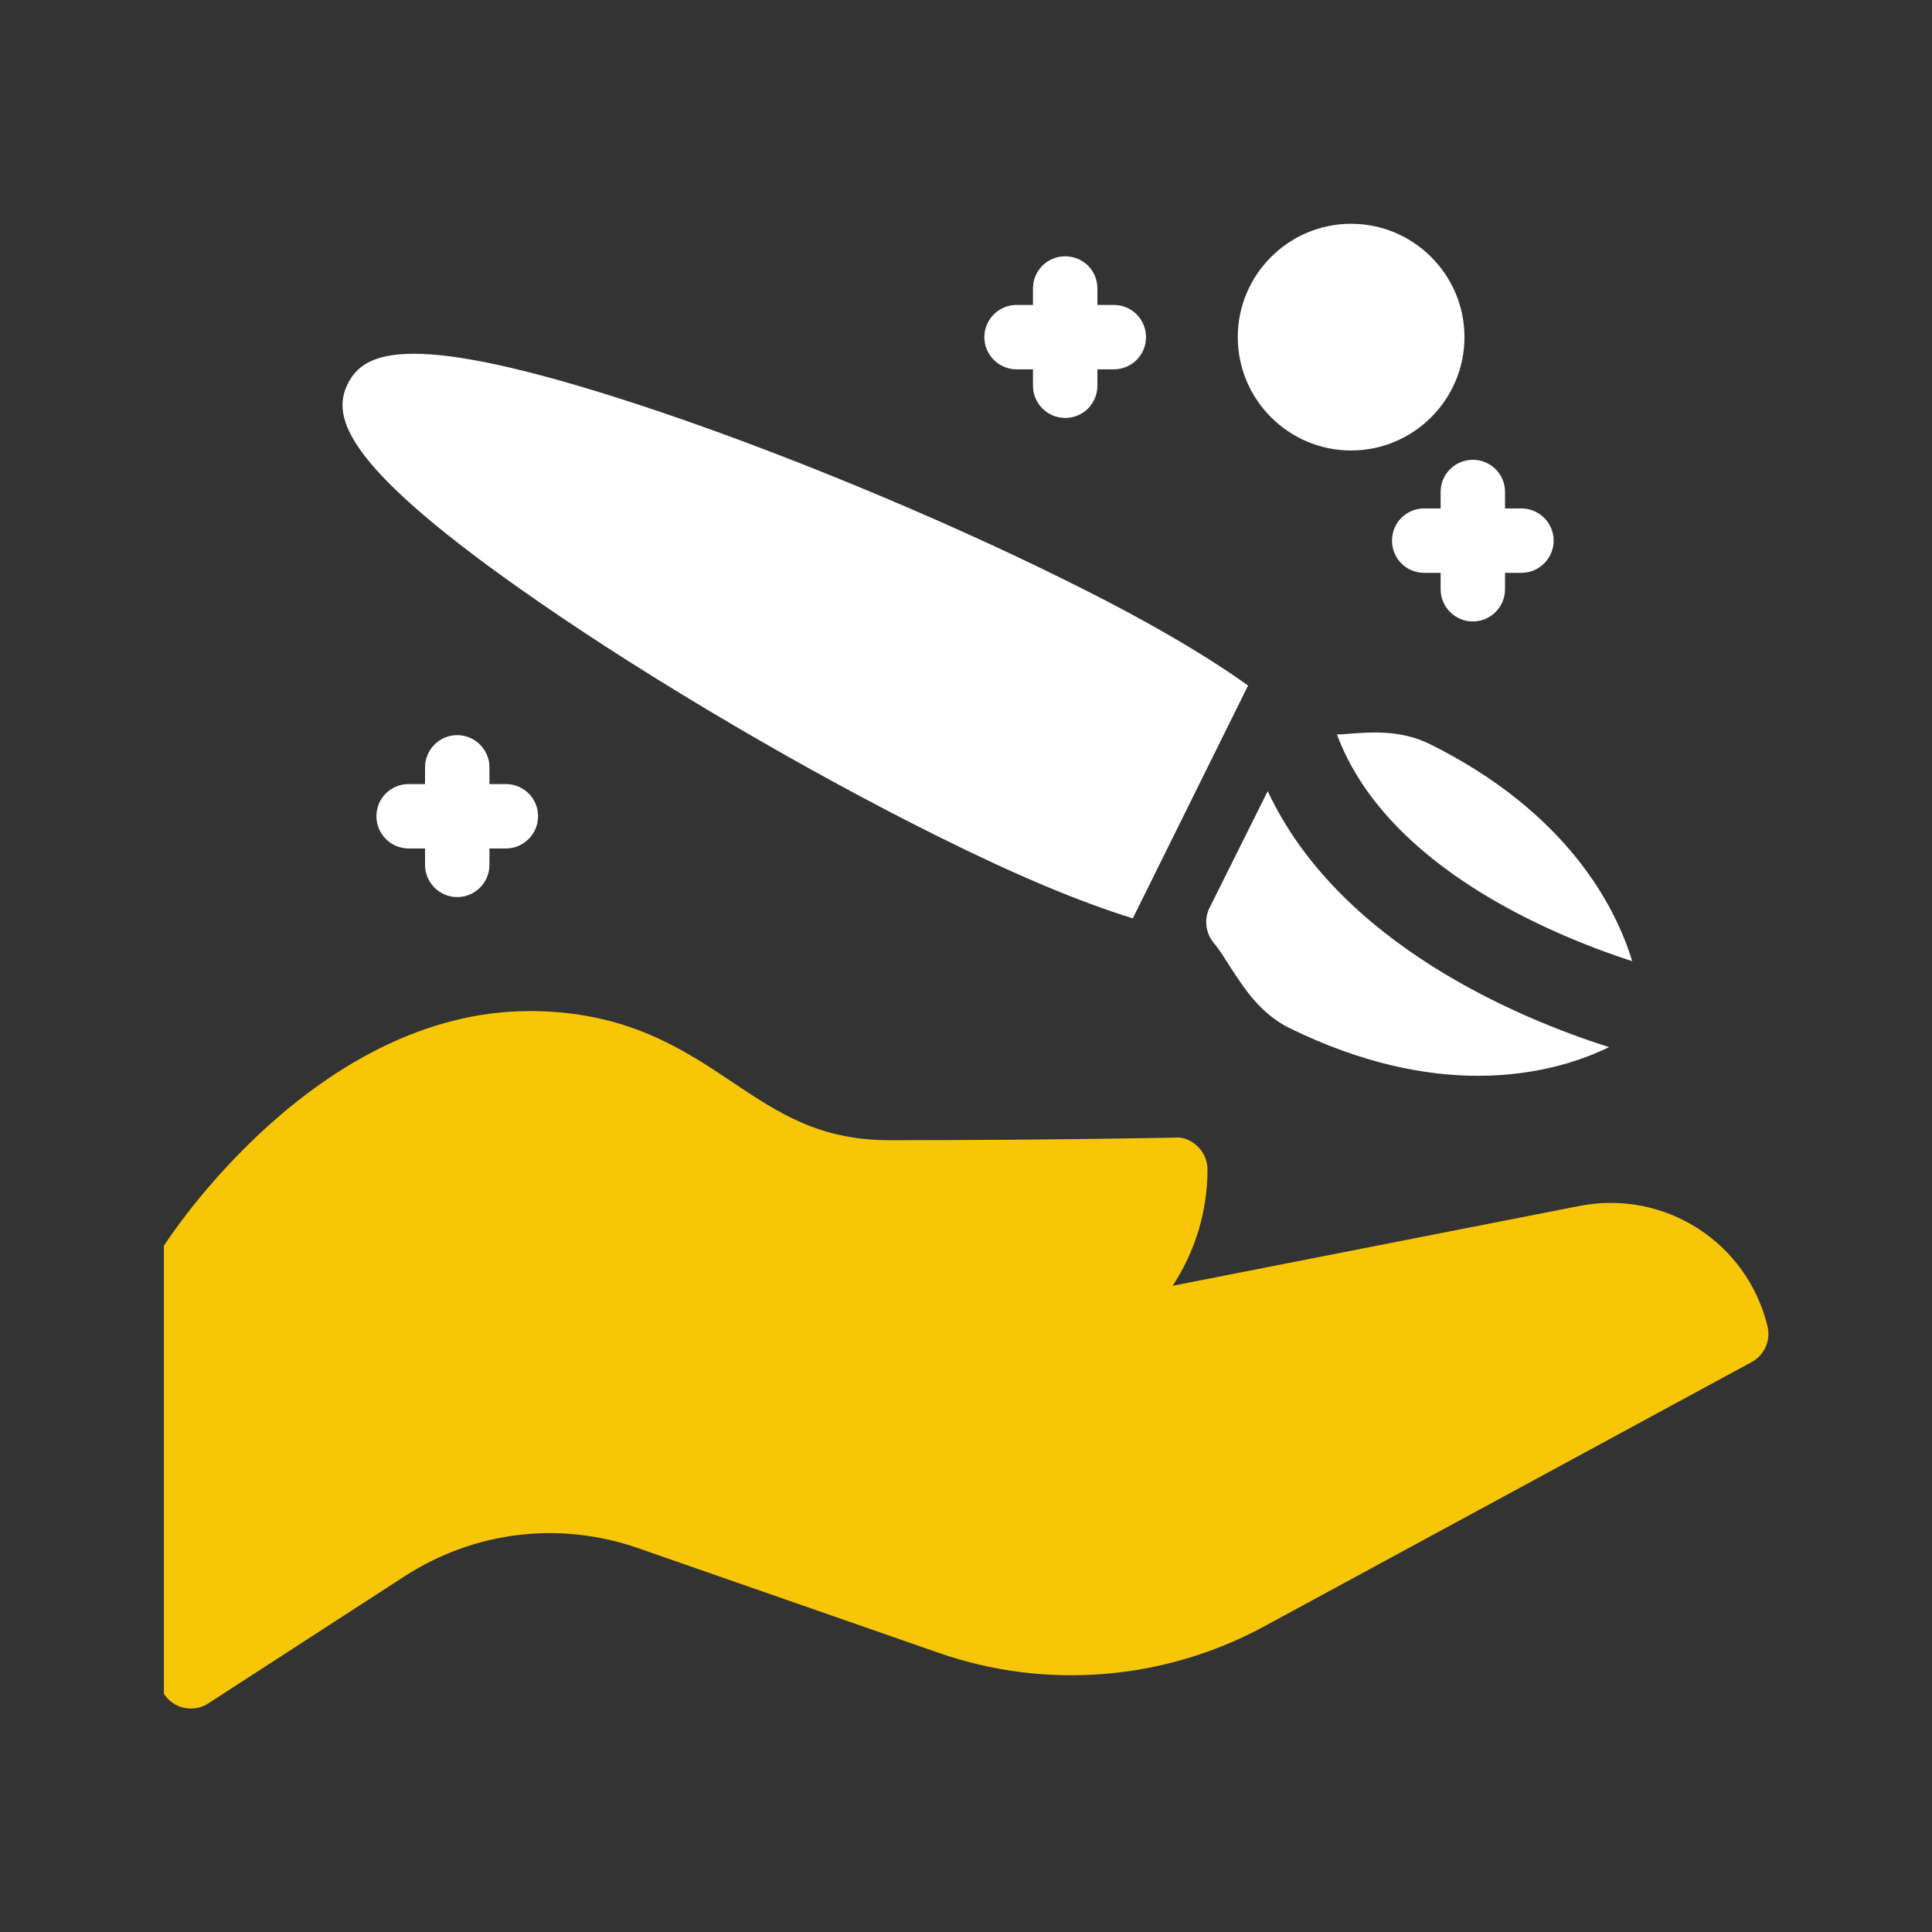 <?xml version="1.0" encoding="UTF-8"?>
<svg xmlns="http://www.w3.org/2000/svg" xmlns:xlink="http://www.w3.org/1999/xlink" xmlns:svgjs="http://svgjs.com/svgjs" id="SvgjsSvg1088" width="288" height="288" version="1.1">
  <rect width="100%" height="100%" fill="#333333" stroke="none"/>
  <defs id="SvgjsDefs1089"></defs>
  <g id="SvgjsG1090">
    <svg xmlns="http://www.w3.org/2000/svg" viewBox="0 0 60 60" width="288" height="288">
      <path fill="#f6c607" d="M54.89,41.18c-0.64-2.61-3.2-4.24-5.83-3.73l-12.64,2.48c0.68-1.04,1.08-2.28,1.08-3.61   c0-0.27-0.11-0.53-0.3-0.71c-0.19-0.19-0.45-0.31-0.72-0.28c-0.04,0-3.89,0.08-8.85,0.08c-2.18,0-3.43-0.83-4.88-1.8   c-1.55-1.04-3.32-2.21-6.3-2.21c-6.61,0-11.17,6.99-11.36,7.29l0,13.91c0.19,0.3,0.51,0.46,0.84,0.46c0.19,0,0.37-0.05,0.54-0.16   l6.1-3.95c2.17-1.4,4.81-1.72,7.25-0.87l9.33,3.25c3.32,1.16,7,0.86,10.09-0.81L54.4,42.3C54.8,42.08,55,41.63,54.89,41.18z" class="color44464a svgShape"></path>
      <path fill="#ffffff" d="M38.44 10.47c0-1.94 1.58-3.52 3.52-3.52s3.52 1.58 3.52 3.52-1.58 3.52-3.52 3.52S38.44 12.41 38.44 10.47zM16.71 25.35c0 .55-.45 1-1 1H15.2v.51c0 .55-.45 1-1 1s-1-.45-1-1v-.51h-.51c-.55 0-1-.45-1-1 0-.56.45-1 1-1h.51v-.52c0-.55.45-1 1-1s1 .45 1 1v.52h.51C16.26 24.35 16.71 24.79 16.71 25.35zM38.76 21.29l-3.58 7.23c-1.65-.51-3.63-1.34-6.04-2.54-4.05-2.01-8.81-4.8-12.41-7.29-6.08-4.2-6.44-5.74-5.93-6.77.51-1.03 1.95-1.67 8.98.63 4.16 1.36 9.26 3.46 13.31 5.47C35.5 19.21 37.36 20.29 38.76 21.29zM49.97 32.52c-.74.36-2.13.89-4.07.89-1.61 0-3.59-.37-5.87-1.49-.9-.45-1.4-1.24-1.85-1.93-.16-.25-.31-.5-.49-.71-.25-.31-.3-.73-.13-1.08l1.81-3.63C41.59 29.32 47.2 31.64 49.97 32.52zM50.69 29.85c-2.5-.81-7.64-2.94-9.17-7.04.08-.01.15 0 .23-.01.82-.07 1.75-.14 2.66.31C48.65 25.22 50.16 28.12 50.69 29.85zM30.57 10.47c0-.55.45-1 1-1h.51V8.96c0-.56.45-1 1-1 .56 0 1 .44 1 1v.51h.51c.56 0 1 .45 1 1s-.44 1-1 1h-.51v.51c0 .55-.44 1-1 1-.55 0-1-.45-1-1v-.51h-.51C31.02 11.47 30.57 11.02 30.57 10.47zM45.74 14.28c.55 0 1 .44 1 1v.51h.51c.55 0 1 .45 1 1s-.45 1-1 1h-.51v.51c0 .55-.45 1-1 1s-1-.45-1-1v-.51h-.51c-.56 0-1-.45-1-1s.44-1 1-1h.51v-.51C44.74 14.72 45.19 14.28 45.74 14.28z" class="color3773b5 svgShape"></path>
    </svg>
  </g>
</svg>
